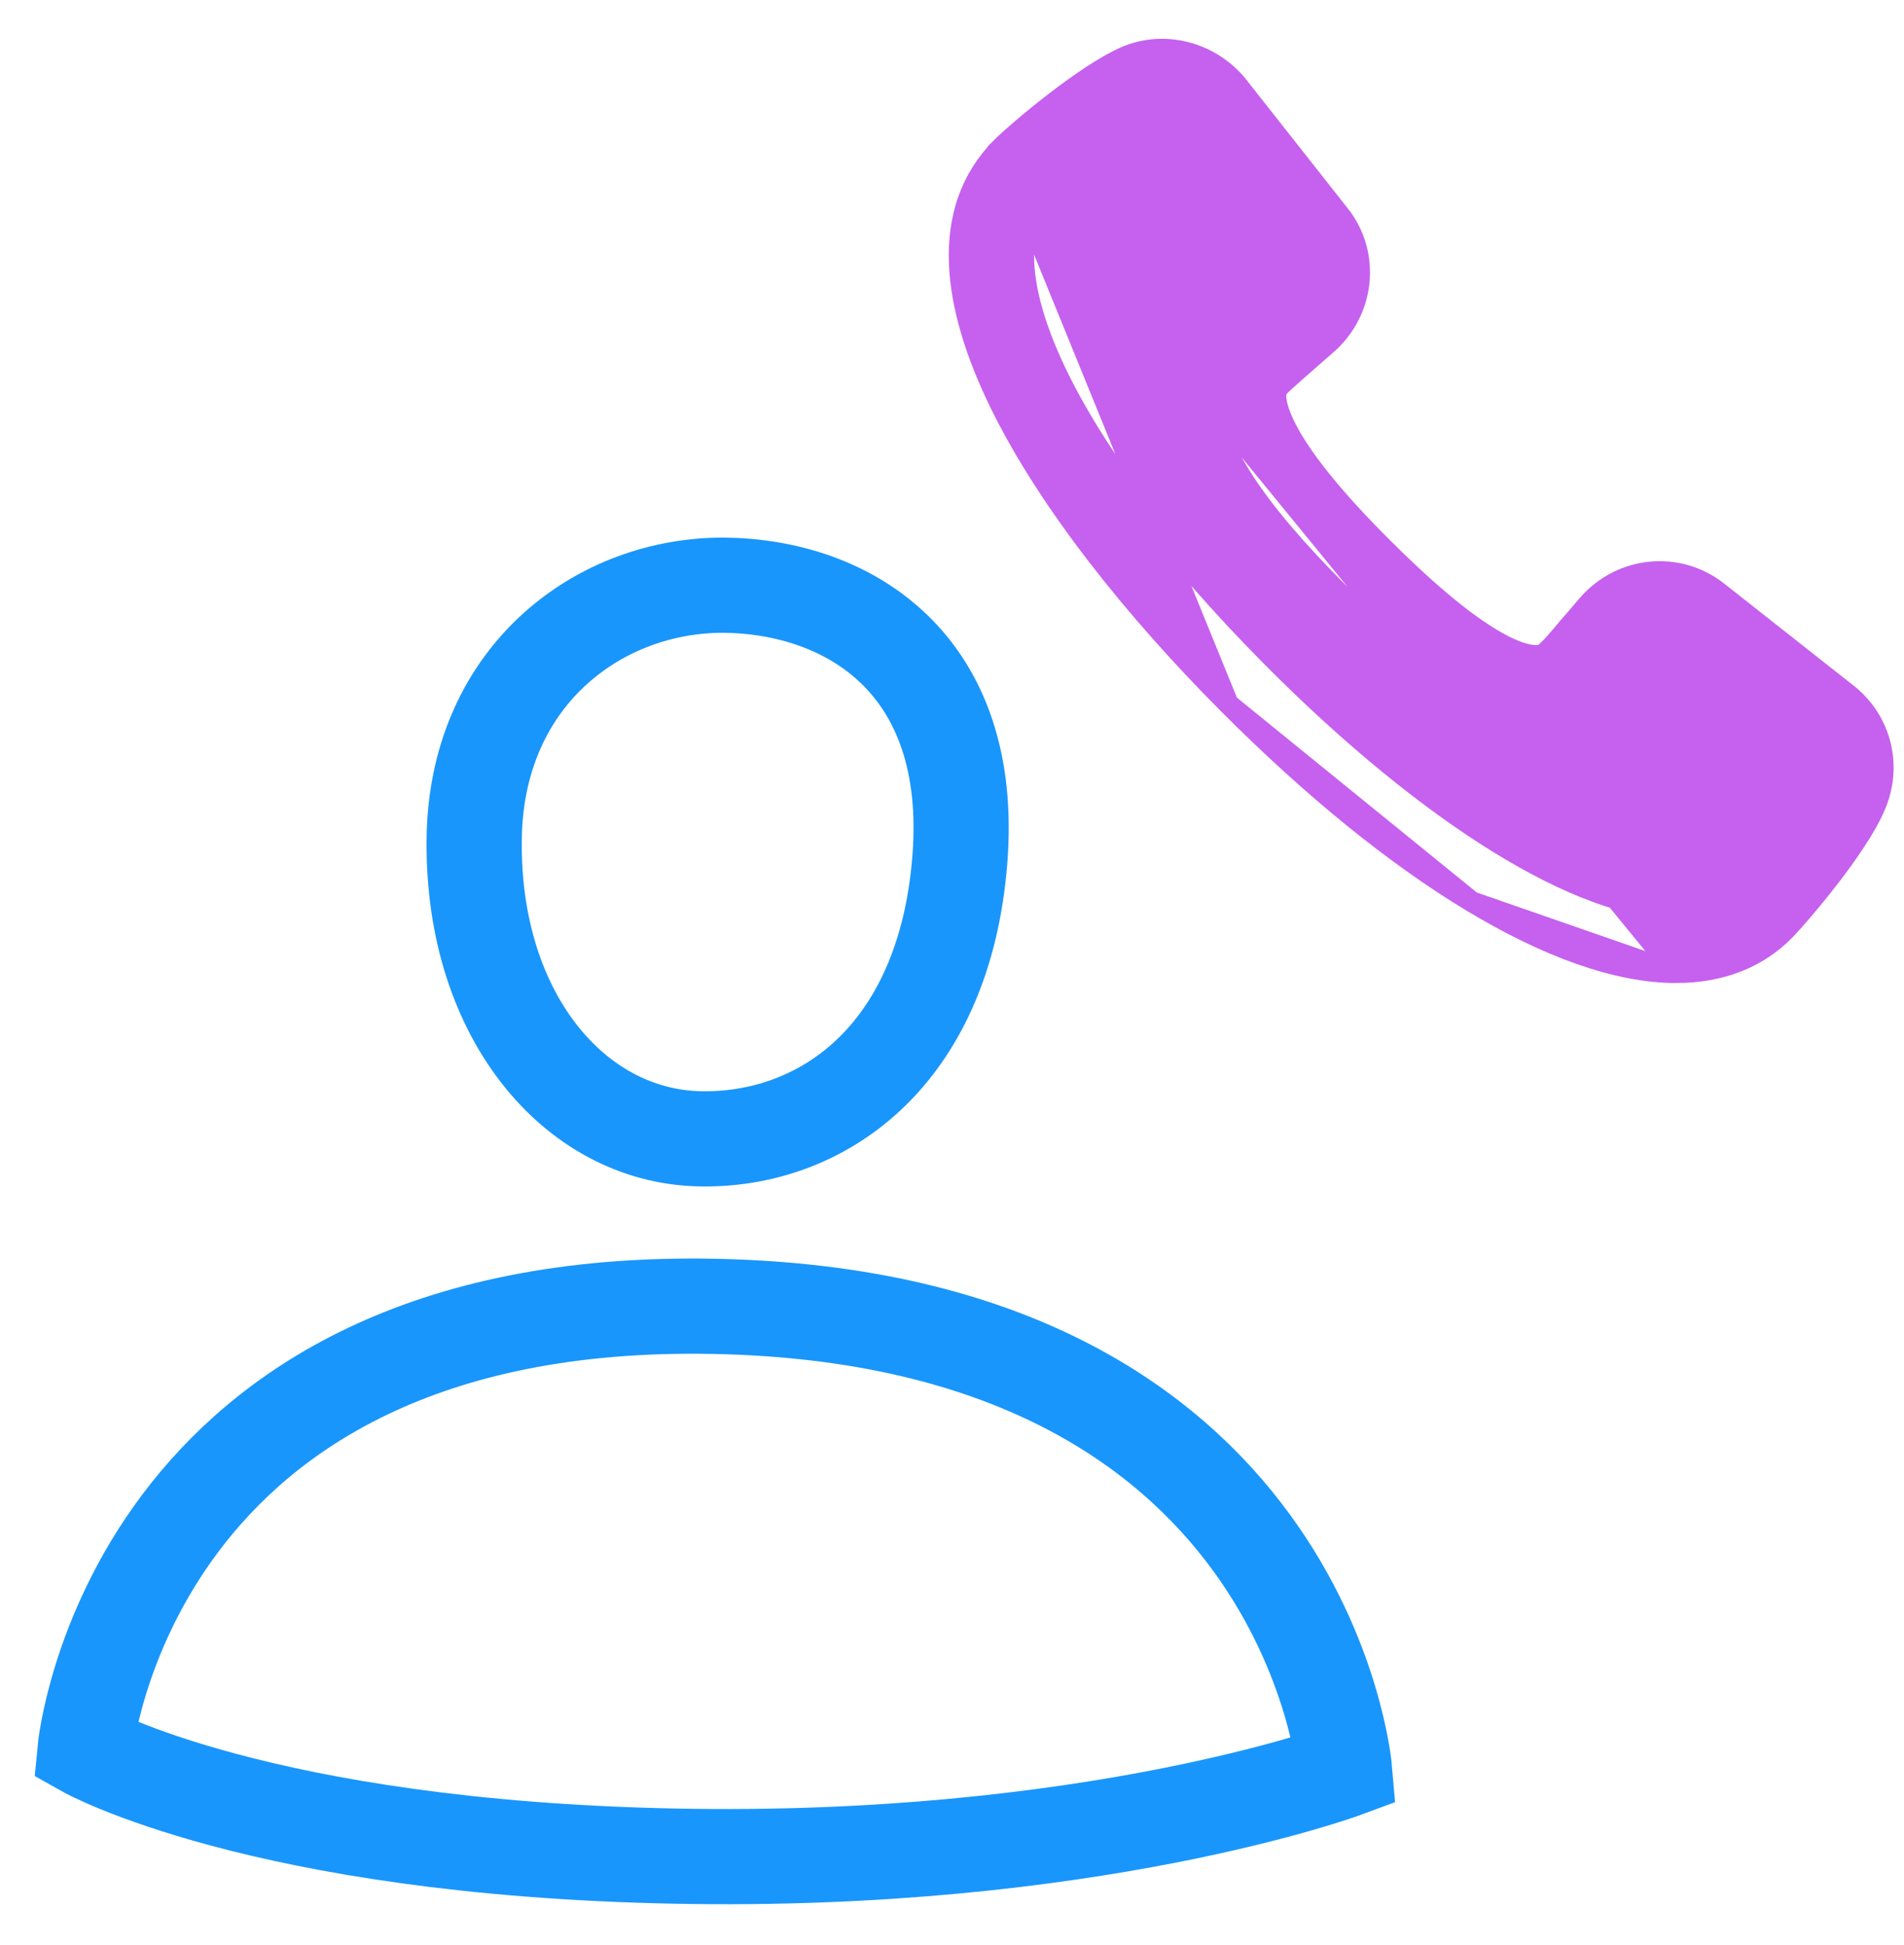 <svg width="46" height="47" viewBox="0 0 46 47" fill="none" xmlns="http://www.w3.org/2000/svg">
<path d="M16.909 27.515C19.817 27.576 22.804 25.56 23.188 20.788C23.573 16.017 20.479 14.17 17.493 14.139C14.507 14.124 11.583 16.279 11.46 20.111C11.337 24.452 13.845 27.453 16.909 27.515Z" stroke="#1996FC" stroke-width="2.3"/>
<path d="M17.247 31.563C3.102 31.286 2.055 42.276 2.055 42.276C2.055 42.276 6.257 44.646 16.293 44.846C26.328 45.046 32.485 42.768 32.485 42.768C32.485 42.768 31.562 31.84 17.247 31.563Z" stroke="#1996FC" stroke-width="2.3"/>
<path d="M24.196 3.558L24.197 3.557C24.392 3.362 24.894 2.924 25.464 2.484C26.03 2.046 26.69 1.587 27.198 1.365L27.2 1.365L27.2 1.365C28.139 0.965 29.24 1.262 29.892 2.051L29.895 2.056L29.895 2.056L32.357 5.179C32.357 5.179 32.357 5.179 32.358 5.179C33.12 6.134 32.978 7.516 32.05 8.324C31.914 8.444 31.768 8.571 31.631 8.691C31.514 8.794 31.403 8.891 31.311 8.972C31.091 9.166 30.952 9.293 30.92 9.33L30.914 9.337L30.907 9.344C30.853 9.398 30.826 9.454 30.826 9.568C30.826 9.728 30.888 10.068 31.25 10.664C31.611 11.258 32.262 12.092 33.415 13.238L33.416 13.239C34.986 14.809 35.978 15.466 36.581 15.71C37.17 15.949 37.328 15.777 37.335 15.77L37.335 15.77L37.341 15.763L37.341 15.763L37.388 15.717L37.4 15.704L37.414 15.694C37.413 15.694 37.414 15.694 37.416 15.692C37.42 15.688 37.434 15.675 37.459 15.649C37.49 15.617 37.529 15.574 37.574 15.524C37.664 15.423 37.773 15.294 37.879 15.165L37.886 15.157L37.886 15.157C37.981 15.052 38.082 14.933 38.199 14.796C38.249 14.737 38.303 14.674 38.36 14.607L38.361 14.606C39.17 13.676 40.553 13.535 41.522 14.313C41.522 14.313 41.522 14.313 41.523 14.314L44.645 16.775L44.648 16.777L44.648 16.777C45.459 17.433 45.718 18.522 45.305 19.471C45.091 19.981 44.635 20.637 44.2 21.201C43.761 21.77 43.324 22.27 43.132 22.47L43.13 22.471C42.463 23.155 41.568 23.499 40.5 23.501L24.196 3.558ZM24.196 3.558C22.68 5.083 22.999 7.382 24.164 9.759C25.34 12.156 27.427 14.752 29.676 17.009M24.196 3.558L29.676 17.009M29.676 17.009C31.718 19.059 33.719 20.677 35.555 21.785M29.676 17.009L35.555 21.785M35.555 21.785C37.387 22.89 39.076 23.501 40.489 23.501L35.555 21.785ZM42.02 21.381L42.02 21.381L42.017 21.384C41.658 21.757 41.16 21.954 40.489 21.954C39.365 21.954 37.894 21.414 36.208 20.374C34.53 19.338 32.668 17.824 30.769 15.918C28.233 13.366 26.43 10.942 25.487 8.94C25.015 7.938 24.764 7.056 24.736 6.324C24.707 5.597 24.897 5.034 25.29 4.634C25.486 4.437 25.945 4.045 26.449 3.662C26.955 3.276 27.476 2.923 27.806 2.781C27.908 2.744 28.014 2.722 28.098 2.722C28.335 2.722 28.555 2.83 28.674 2.969L31.134 6.09L31.134 6.09L31.137 6.093C31.387 6.4 31.345 6.862 31.03 7.13L31.03 7.13L31.027 7.132C30.291 7.777 29.93 8.106 29.815 8.221C29.458 8.578 29.28 9.027 29.28 9.537C29.28 10.154 29.551 10.849 30.055 11.626C30.561 12.406 31.317 13.293 32.323 14.3C32.83 14.815 33.875 15.864 35.003 16.587C35.567 16.948 36.171 17.241 36.753 17.334C37.344 17.428 37.924 17.318 38.396 16.863C38.534 16.741 38.7 16.556 39.03 16.166C39.091 16.099 39.149 16.032 39.209 15.963C39.298 15.86 39.391 15.753 39.503 15.632L39.503 15.633L39.509 15.625C39.778 15.31 40.239 15.268 40.546 15.518L40.546 15.518L40.55 15.521L43.672 17.966C43.936 18.186 44.018 18.527 43.876 18.858L43.875 18.861C43.735 19.197 43.381 19.72 42.993 20.227C42.61 20.729 42.217 21.184 42.02 21.381Z" fill="#C561EE" stroke="#C561EE" stroke-width="0.5"/>
</svg>
